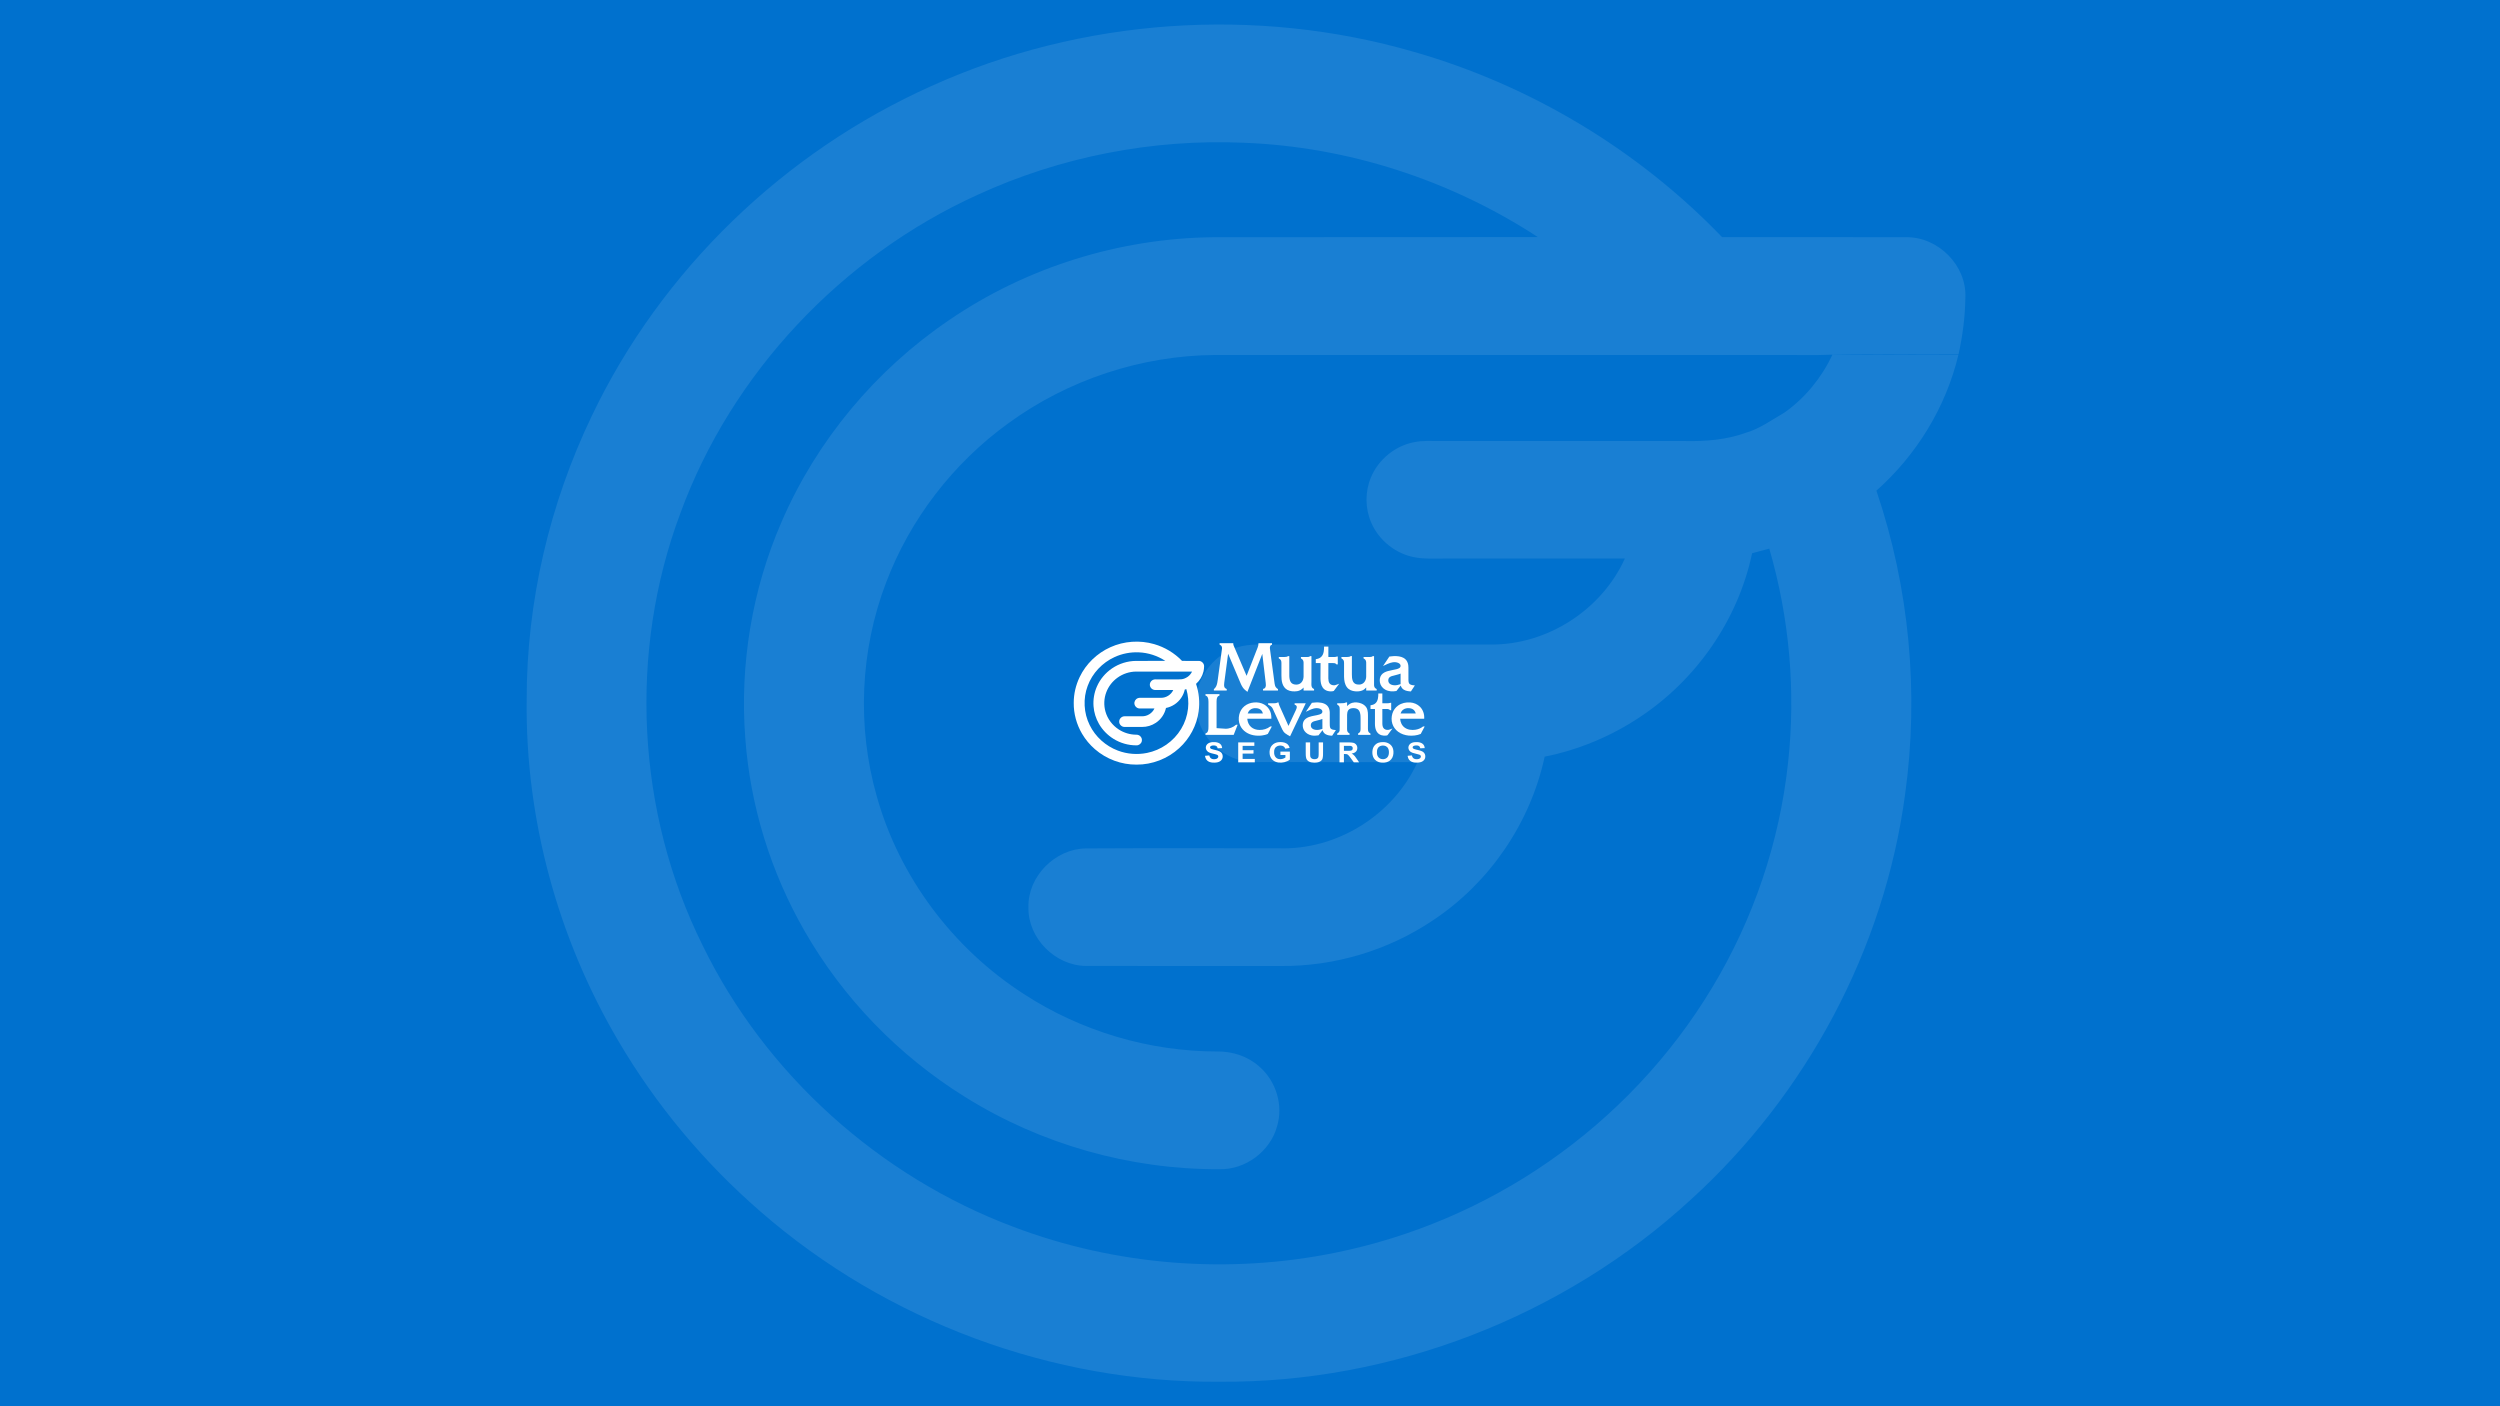 <?xml version='1.0' encoding='ASCII' standalone='yes'?>
<svg xmlns="http://www.w3.org/2000/svg" xmlns:xlink="http://www.w3.org/1999/xlink" version="1.1" width="1920.0px" viewBox="0 0 1920.0 1080.0" height="1080.0px">
  <g>
    <g>
      <defs/>
      <rect fill="#0071CE" height="1080px" width="1920px" x="0" y="0"/>
    </g>
    <g transform="translate(823.5, 492.0) scale(1 1)"><g>
    <g transform="translate(0, 0) scale(1.5 1.5)"><path d="M19.525 3.372C26.493 0.216 34.587 -0.344 41.93 1.789C47.332 3.339 52.315 6.33 56.212 10.38C59.057 10.383 61.901 10.376 64.744 10.383C66.232 10.358 67.573 11.695 67.499 13.193C67.487 14.074 67.374 14.954 67.183 15.815C65.015 15.831 62.846 15.78 60.679 15.85C51.35 15.847 42.021 15.851 32.693 15.848C29.27 15.87 25.866 16.997 23.102 19.014C20.545 20.863 18.535 23.465 17.422 26.42C16.225 29.56 16.071 33.085 16.993 36.318C18.043 40.075 20.539 43.381 23.81 45.492C26.464 47.22 29.623 48.162 32.789 48.162C33.496 48.153 34.212 48.384 34.741 48.861C35.519 49.528 35.867 50.657 35.565 51.641C35.248 52.797 34.096 53.65 32.899 53.624C28.746 53.643 24.593 52.467 21.073 50.261C18.019 48.361 15.438 45.702 13.649 42.579C12.079 39.851 11.124 36.77 10.894 33.631C10.631 30.212 11.209 26.731 12.579 23.586C14.206 19.814 16.945 16.54 20.342 14.235C23.928 11.778 28.25 10.433 32.594 10.384C37.617 10.373 42.64 10.387 47.663 10.377C43.614 7.732 38.85 6.182 34.015 6.001C29.781 5.816 25.507 6.651 21.657 8.423C15.37 11.286 10.265 16.686 7.885 23.183C5.465 29.637 5.847 37.074 8.919 43.246C11.831 49.229 17.129 53.973 23.352 56.304C28.082 58.098 33.321 58.508 38.276 57.496C41.807 56.781 45.189 55.339 48.15 53.285C51.222 51.16 53.843 48.382 55.763 45.177C57.664 42.023 58.876 38.455 59.27 34.793C59.64 31.459 59.34 28.052 58.402 24.832C58.135 24.903 57.871 24.975 57.605 25.046C56.952 28.145 55.013 30.93 52.371 32.667C51.043 33.546 49.544 34.172 47.981 34.483C47.321 37.554 45.427 40.33 42.81 42.068C40.736 43.469 38.233 44.219 35.731 44.196C32.721 44.193 29.711 44.198 26.702 44.194C25.277 44.182 24.003 42.91 24.03 41.476C23.994 40.038 25.269 38.759 26.698 38.74C29.677 38.722 32.657 38.737 35.638 38.733C38.331 38.835 40.967 37.188 42.08 34.738C39.528 34.732 36.974 34.741 34.422 34.734C33.139 34.697 31.979 33.643 31.827 32.368C31.647 31.179 32.377 29.948 33.488 29.503C34.063 29.24 34.709 29.277 35.326 29.282C38.709 29.283 42.093 29.282 45.476 29.282C48.095 29.304 50.624 27.676 51.701 25.292C48.88 25.293 46.057 25.292 43.236 25.293C42.829 25.29 42.417 25.313 42.013 25.245C41.106 25.102 40.294 24.466 39.933 23.622C39.646 22.962 39.643 22.185 39.923 21.523C40.266 20.699 41.036 20.067 41.912 19.895C42.313 19.808 42.726 19.843 43.134 19.838C46.92 19.839 50.707 19.837 54.495 19.839C55.447 19.861 56.415 19.783 57.318 19.455C57.974 19.262 58.526 18.853 59.111 18.516C60.069 17.838 60.832 16.896 61.332 15.836C63.28 15.835 65.228 15.831 67.177 15.838C66.599 18.267 65.237 20.487 63.372 22.142C64.9 26.648 65.356 31.509 64.704 36.222C63.746 43.408 60.12 50.171 54.76 55.036C48.873 60.456 40.903 63.548 32.899 63.484C25.152 63.551 17.432 60.676 11.596 55.585C8.993 53.327 6.752 50.649 5.007 47.676C2.2 42.912 0.685 37.38 0.752 31.845C0.746 27.296 1.813 22.756 3.781 18.658C7.002 11.912 12.707 6.421 19.525 3.372Z" fill="white"/>
<path d="M75.428 2.034C75.426 1.792 75.426 1.55 75.43 1.308C77.761 1.311 80.092 1.309 82.424 1.309C82.422 1.721 82.458 2.141 82.623 2.523C84.844 7.686 87.025 12.866 89.251 18.025C91.126 13.178 93.044 8.347 94.924 3.502C95.193 2.814 95.368 2.083 95.323 1.339C97.639 1.271 99.958 1.327 102.275 1.31C102.275 1.566 102.275 1.821 102.276 2.078C101.976 2.179 101.633 2.277 101.475 2.58C101.024 3.296 101.188 4.173 101.307 4.958C102.075 10.647 102.837 16.337 103.604 22.027C103.701 22.699 103.864 23.396 104.302 23.936C104.584 24.305 104.961 24.583 105.338 24.849C105.336 25.079 105.337 25.308 105.338 25.539C102.783 25.539 100.229 25.541 97.674 25.538C97.674 25.277 97.675 25.016 97.678 24.757C98.138 24.636 98.62 24.424 98.847 23.978C99.193 23.273 99.174 22.453 99.057 21.695C98.469 16.723 97.873 11.752 97.296 6.779C94.749 13.261 92.219 19.748 89.683 26.234C88.843 25.61 88.008 24.946 87.391 24.09C86.588 22.979 86.117 21.68 85.576 20.433C83.654 15.853 81.706 11.285 79.798 6.7C79.114 11.662 78.472 16.63 77.815 21.596C77.754 22.331 77.636 23.116 77.924 23.82C78.129 24.318 78.62 24.593 79.088 24.798C79.085 25.045 79.085 25.292 79.085 25.54C76.89 25.539 74.693 25.539 72.498 25.539C72.497 25.317 72.497 25.096 72.499 24.874C73.01 24.437 73.442 23.904 73.722 23.29C74.219 22.224 74.341 21.039 74.516 19.889C75.192 14.947 75.86 10.004 76.537 5.062C76.629 4.393 76.811 3.673 76.52 3.028C76.314 2.555 75.864 2.268 75.428 2.034Z" fill="white"/>
<path d="M128.92 3.072C129.655 3.062 130.391 3.068 131.127 3.067C131.123 4.835 131.128 6.601 131.125 8.369C132.218 8.369 133.313 8.371 134.407 8.369C134.937 8.402 135.406 8.056 135.943 8.154C135.941 9.49 135.942 10.825 135.943 12.161C135.712 12.161 135.483 12.161 135.255 12.158C134.949 11.711 134.409 11.522 133.888 11.509C132.967 11.487 132.046 11.505 131.125 11.501C131.121 14.128 131.14 16.756 131.11 19.383C131.13 20.254 131.234 21.19 131.77 21.91C132.366 22.707 133.449 22.947 134.394 22.853C135.185 22.695 135.91 22.318 136.668 22.052C135.744 23.296 134.814 24.535 133.89 25.777C132.897 26.094 131.825 26.036 130.824 25.794C129.762 25.529 128.786 24.89 128.186 23.966C127.324 22.683 127.126 21.095 127.084 19.585C127.145 16.892 127.1 14.197 127.115 11.504C126.305 11.494 125.496 11.502 124.687 11.499C124.687 10.834 124.691 10.169 124.685 9.504C125.648 9.348 126.645 9.071 127.376 8.386C128.184 7.669 128.578 6.609 128.757 5.567C128.914 4.746 128.912 3.905 128.92 3.072Z" fill="white"/>
<path d="M162.357 8.15C163.615 8.037 164.876 7.822 166.142 7.949C167.678 8.05 169.3 8.404 170.482 9.456C171.38 10.249 171.872 11.412 172.033 12.582C172.139 13.389 172.108 14.203 172.114 15.014C172.117 16.74 172.107 18.465 172.118 20.191C172.157 20.929 172.184 21.821 172.839 22.305C173.589 22.817 174.537 22.833 175.409 22.939C174.764 23.985 174.054 24.988 173.38 26.014C172.132 25.935 170.829 25.788 169.743 25.115C168.963 24.644 168.401 23.855 168.195 22.97C167.459 23.915 166.715 24.853 165.97 25.792C164.053 26.162 161.962 26.069 160.231 25.088C158.854 24.335 157.806 22.977 157.524 21.422C157.301 20.115 157.442 18.662 158.267 17.578C159.077 16.505 160.365 15.943 161.623 15.584C163.082 15.166 164.598 15.003 166.064 14.617C166.605 14.464 167.161 14.289 167.608 13.935C168.019 13.611 168.202 13.032 168.039 12.533C167.887 11.993 167.414 11.621 166.92 11.409C166.035 11.036 165.044 10.938 164.099 11.095C162.313 11.352 160.743 12.297 159.108 12.996C160.195 11.384 161.281 9.77 162.357 8.15ZM163.604 18.165C162.889 18.395 162.13 18.825 161.903 19.594C161.686 20.379 161.795 21.316 162.386 21.918C162.989 22.549 163.887 22.768 164.729 22.851C165.884 22.979 167.009 22.61 168.101 22.284C168.099 20.484 168.099 18.683 168.101 16.883C166.654 17.482 165.091 17.696 163.604 18.165Z" fill="white"/>
<path d="M108.748 8.371C109.344 8.366 109.983 8.314 110.47 7.931C110.686 7.928 110.902 7.927 111.121 7.926C111.12 10.797 111.121 13.668 111.121 16.539C111.123 17.691 111.07 18.861 111.357 19.987C111.534 20.719 111.884 21.447 112.502 21.905C113.195 22.421 114.094 22.537 114.934 22.509C115.87 22.485 116.784 22.043 117.391 21.331C118.096 20.52 118.415 19.428 118.43 18.366C118.43 16.37 118.427 14.374 118.431 12.378C118.438 11.63 118.515 10.838 118.191 10.141C117.972 9.659 117.526 9.344 117.083 9.087C117.08 8.849 117.078 8.611 117.076 8.372C118.087 8.373 119.097 8.36 120.108 8.385C120.612 8.385 121.165 8.393 121.592 8.078C121.827 7.855 122.164 7.94 122.458 7.928C122.457 12.252 122.457 16.576 122.458 20.899C122.478 21.821 122.314 22.774 122.615 23.667C122.803 24.219 123.31 24.555 123.803 24.812C123.8 25.054 123.8 25.297 123.801 25.54C122.011 25.54 120.219 25.541 118.428 25.539C118.43 25.029 118.429 24.518 118.43 24.009C117.593 25.004 116.415 25.708 115.119 25.889C113.444 26.12 111.642 26.019 110.125 25.21C108.875 24.545 108.017 23.312 107.601 21.981C107.165 20.619 107.071 19.175 107.091 17.754C107.091 15.625 107.092 13.496 107.091 11.367C107.089 10.844 107.01 10.291 106.698 9.855C106.462 9.512 106.099 9.292 105.744 9.091C105.741 8.851 105.74 8.612 105.739 8.372C106.741 8.369 107.744 8.372 108.748 8.371Z" fill="white"/>
<path d="M142.485 7.969C142.69 7.855 142.938 7.918 143.164 7.899C143.169 11.015 143.165 14.132 143.166 17.248C143.171 18.327 143.199 19.431 143.56 20.46C143.783 21.111 144.201 21.716 144.807 22.061C145.49 22.459 146.306 22.536 147.081 22.501C147.986 22.457 148.858 22.022 149.45 21.338C150.138 20.549 150.46 19.492 150.49 18.458C150.495 16.398 150.486 14.339 150.495 12.279C150.504 11.555 150.561 10.787 150.244 10.114C150.022 9.642 149.583 9.331 149.142 9.084C149.139 8.844 149.138 8.607 149.137 8.369C150.21 8.367 151.283 8.361 152.356 8.382C152.888 8.393 153.456 8.307 153.86 7.928C154.078 7.925 154.298 7.924 154.519 7.924C154.517 12.518 154.521 17.113 154.517 21.708C154.517 22.447 154.428 23.245 154.801 23.92C155.033 24.336 155.454 24.589 155.865 24.803C155.864 25.047 155.864 25.291 155.866 25.535C154.074 25.537 152.283 25.536 150.491 25.536C150.491 25.027 150.492 24.517 150.49 24.008C149.922 24.668 149.222 25.232 148.405 25.55C147.264 25.998 146.006 26.055 144.798 25.947C143.243 25.833 141.661 25.199 140.687 23.94C139.498 22.427 139.214 20.435 139.155 18.567C139.149 16.233 139.152 13.899 139.154 11.564C139.162 11.022 139.127 10.448 138.84 9.97C138.607 9.573 138.216 9.308 137.816 9.1C137.809 8.857 137.805 8.612 137.802 8.369C138.801 8.366 139.8 8.369 140.8 8.368C141.381 8.367 141.993 8.31 142.485 7.969Z" fill="white"/>
<path d="M156.695 27.044C157.384 27.042 158.073 27.043 158.763 27.043C158.763 28.715 158.763 30.388 158.762 32.059C159.636 32.059 160.509 32.06 161.383 32.06C161.809 32.05 162.252 32.065 162.655 31.902C162.855 31.822 163.072 31.825 163.287 31.819C163.301 33.092 163.283 34.365 163.296 35.639C163.088 35.639 162.881 35.639 162.677 35.638C162.408 35.23 161.932 35.035 161.458 35.018C160.559 34.986 159.66 35.011 158.761 35.005C158.768 37.532 158.757 40.06 158.767 42.587C158.79 43.487 158.961 44.487 159.661 45.119C160.457 45.773 161.633 45.888 162.575 45.504C163.039 45.331 163.5 45.148 163.964 44.972C163.164 46.094 162.326 47.187 161.505 48.292C161.355 48.538 161.042 48.545 160.795 48.607C159.198 48.831 157.395 48.433 156.315 47.162C155.625 46.37 155.273 45.343 155.104 44.32C154.903 43.146 154.99 41.952 154.979 40.768C154.979 38.847 154.975 36.925 154.981 35.005C154.219 35.002 153.458 35.003 152.698 35.005C152.691 34.377 152.698 33.749 152.693 33.122C153.506 32.987 154.34 32.776 155.004 32.263C155.797 31.681 156.248 30.747 156.461 29.807C156.677 28.902 156.694 27.969 156.695 27.044Z" fill="white"/>
<path d="M68.207 27.407C70.596 27.406 72.987 27.406 75.376 27.407C75.374 27.64 75.374 27.873 75.374 28.108C74.927 28.247 74.514 28.52 74.293 28.941C73.95 29.581 73.897 30.327 73.886 31.04C73.887 35.627 73.886 40.216 73.886 44.804C75.362 44.909 76.839 45.017 78.318 45.1C80.356 45.198 82.376 44.396 83.893 43.052C84.155 43.05 84.416 43.05 84.68 43.051C83.996 44.78 83.325 46.514 82.648 48.245C77.835 48.246 73.021 48.245 68.207 48.246C68.207 48.006 68.207 47.767 68.207 47.528C68.694 47.383 69.141 47.073 69.351 46.598C69.754 45.733 69.731 44.75 69.735 43.816C69.735 39.657 69.734 35.498 69.736 31.34C69.716 30.545 69.693 29.708 69.321 28.986C69.101 28.541 68.672 28.253 68.209 28.108C68.207 27.873 68.207 27.64 68.207 27.407Z" fill="white"/>
<path d="M88.205 33.52C89.57 32.415 91.296 31.812 93.036 31.667C94.826 31.495 96.693 31.799 98.26 32.709C99.68 33.522 100.806 34.832 101.394 36.359C101.861 37.506 101.982 38.756 101.932 39.984C97.825 39.989 93.718 39.984 89.61 39.987C89.707 41.562 90.331 43.148 91.532 44.206C92.709 45.255 94.308 45.736 95.866 45.729C97.823 45.769 99.824 45.19 101.355 43.946C101.633 43.944 101.912 43.944 102.192 43.946C101.491 45.213 100.857 46.521 100.125 47.769C99.172 48.208 98.131 48.438 97.092 48.571C94.294 48.909 91.304 48.495 88.93 46.895C87.596 46.007 86.502 44.743 85.88 43.262C85.169 41.595 85.082 39.702 85.474 37.945C85.859 36.222 86.815 34.618 88.205 33.52ZM90.94 35.541C90.402 35.999 90.052 36.631 89.824 37.292C92.419 37.297 95.014 37.302 97.609 37.29C97.432 36.692 97.187 36.091 96.738 35.643C96.127 34.983 95.226 34.677 94.348 34.604C93.154 34.463 91.857 34.721 90.94 35.541Z" fill="white"/>
<path d="M104.908 31.762C105.123 31.622 105.386 31.67 105.63 31.661C105.668 32.579 106.113 33.399 106.475 34.221C107.882 37.37 109.304 40.514 110.704 43.667C111.993 40.949 113.248 38.215 114.525 35.491C114.757 34.925 115.054 34.311 114.916 33.685C114.794 33.179 114.283 32.94 113.844 32.765C113.841 32.532 113.84 32.3 113.84 32.068C115.744 32.065 117.649 32.067 119.553 32.067C116.87 37.708 114.193 43.352 111.51 48.995C110.674 48.511 109.809 48.065 109.045 47.47C108.35 46.932 107.838 46.194 107.471 45.403C106.078 42.365 104.682 39.328 103.291 36.288C102.942 35.539 102.688 34.726 102.15 34.083C101.642 33.486 100.94 33.109 100.262 32.74C100.26 32.515 100.259 32.291 100.259 32.068C101.298 32.065 102.337 32.067 103.377 32.067C103.897 32.054 104.447 32.035 104.908 31.762Z" fill="white"/>
<path d="M122.69 31.831C123.793 31.774 124.892 31.556 126 31.647C126.982 31.702 127.972 31.843 128.89 32.214C129.723 32.542 130.483 33.096 130.981 33.848C131.567 34.717 131.805 35.779 131.835 36.815C131.838 38.609 131.833 40.403 131.837 42.197C131.855 42.964 131.797 43.751 132.026 44.495C132.154 44.914 132.493 45.245 132.896 45.408C133.555 45.687 134.279 45.713 134.98 45.805C134.334 46.76 133.699 47.721 133.059 48.68C131.909 48.655 130.716 48.492 129.707 47.907C128.925 47.468 128.373 46.694 128.155 45.83C127.472 46.73 126.765 47.611 126.066 48.5C124.838 48.696 123.565 48.778 122.347 48.483C121.01 48.172 119.74 47.434 118.935 46.306C118.31 45.444 117.99 44.374 118.014 43.312C118.008 42.369 118.271 41.402 118.871 40.661C119.511 39.861 120.451 39.368 121.406 39.043C123.058 38.466 124.825 38.355 126.496 37.851C127.009 37.675 127.577 37.471 127.887 36.995C128.24 36.443 128.046 35.667 127.54 35.279C126.85 34.736 125.935 34.583 125.08 34.569C123.098 34.604 121.359 35.657 119.595 36.429C120.625 34.895 121.64 33.351 122.69 31.831ZM123.859 41.288C123.166 41.504 122.43 41.924 122.222 42.672C122.036 43.418 122.136 44.306 122.712 44.864C123.384 45.519 124.369 45.71 125.276 45.729C126.238 45.768 127.158 45.444 128.071 45.185C128.049 43.486 128.068 41.786 128.062 40.088C126.714 40.659 125.249 40.853 123.859 41.288Z" fill="white"/>
<path d="M139.071 31.996C139.644 31.949 140.122 31.517 140.718 31.622C140.716 32.26 140.72 32.896 140.715 33.534C141.427 32.761 142.32 32.132 143.342 31.849C144.866 31.433 146.517 31.605 147.979 32.177C148.972 32.575 149.899 33.21 150.504 34.106C151.076 34.931 151.27 35.946 151.357 36.927C151.425 37.871 151.393 38.819 151.401 39.765C151.394 41.555 151.415 43.345 151.386 45.134C151.386 45.717 151.418 46.345 151.769 46.836C151.994 47.166 152.343 47.373 152.681 47.573C152.68 47.796 152.681 48.02 152.683 48.246C150.568 48.249 148.454 48.247 146.34 48.247C146.339 48.019 146.34 47.792 146.343 47.565C146.678 47.364 147.031 47.156 147.252 46.821C147.55 46.391 147.615 45.851 147.616 45.34C147.613 43.614 147.615 41.888 147.615 40.162C147.623 39.067 147.602 37.953 147.302 36.892C147.088 36.142 146.662 35.407 145.961 35.022C145.133 34.562 144.138 34.509 143.215 34.614C142.462 34.687 141.697 35.033 141.28 35.687C140.856 36.351 140.734 37.159 140.718 37.932C140.709 40.37 140.735 42.808 140.701 45.246C140.709 45.758 140.737 46.305 141.023 46.749C141.25 47.115 141.616 47.359 141.984 47.568C141.983 47.793 141.983 48.02 141.985 48.247C139.871 48.248 137.756 48.248 135.643 48.247C135.642 48.02 135.642 47.794 135.645 47.569C136.259 47.26 136.8 46.717 136.876 46.004C136.993 44.908 136.873 43.803 136.91 42.703C136.917 40.168 136.893 37.633 136.927 35.098C136.924 34.559 136.898 33.983 136.588 33.52C136.366 33.161 135.998 32.939 135.646 32.73C135.643 32.509 135.642 32.289 135.642 32.07C136.785 32.051 137.932 32.118 139.071 31.996Z" fill="white"/>
<path d="M166.825 33.246C168.61 31.965 170.88 31.49 173.048 31.651C174.89 31.79 176.718 32.531 178.024 33.86C179.633 35.437 180.35 37.763 180.189 39.984C176.085 39.985 171.982 39.983 167.878 39.985C167.966 41.731 168.749 43.497 170.197 44.53C171.758 45.684 173.813 45.9 175.687 45.627C177.114 45.42 178.493 44.851 179.618 43.942C179.894 43.942 180.172 43.943 180.45 43.946C179.768 45.219 179.093 46.496 178.415 47.77C176.469 48.598 174.31 48.785 172.22 48.618C170.307 48.433 168.41 47.808 166.856 46.66C165.491 45.659 164.421 44.242 163.901 42.626C163.348 40.916 163.379 39.038 163.898 37.323C164.392 35.693 165.428 34.226 166.825 33.246ZM169.324 35.432C168.721 35.897 168.328 36.578 168.088 37.29C170.682 37.298 173.276 37.296 175.871 37.291C175.703 36.72 175.474 36.151 175.067 35.71C174.457 35.021 173.541 34.681 172.643 34.604C171.49 34.465 170.243 34.687 169.324 35.432Z" fill="white"/>
<path d="M68.997 53.145C69.646 52.391 70.654 52.066 71.618 51.981C72.705 51.903 73.841 51.921 74.859 52.356C75.507 52.631 76.094 53.102 76.404 53.745C76.61 54.141 76.669 54.59 76.731 55.026C75.974 55.068 75.219 55.11 74.462 55.135C74.347 54.688 74.181 54.199 73.76 53.953C73.178 53.613 72.472 53.644 71.825 53.694C71.349 53.757 70.795 53.937 70.578 54.407C70.389 54.88 70.825 55.307 71.236 55.459C72.633 55.992 74.186 56.046 75.521 56.755C76.265 57.146 76.849 57.871 76.972 58.714C77.144 59.581 76.933 60.534 76.331 61.195C75.672 61.973 74.649 62.311 73.665 62.419C72.508 62.526 71.297 62.526 70.201 62.093C69.419 61.791 68.755 61.194 68.39 60.44C68.156 59.982 68.052 59.476 67.955 58.977C68.69 58.905 69.425 58.845 70.16 58.773C70.303 59.406 70.597 60.063 71.191 60.394C71.922 60.804 72.824 60.801 73.618 60.593C74.181 60.435 74.793 59.98 74.763 59.335C74.795 58.875 74.401 58.531 74.003 58.391C72.737 57.939 71.367 57.83 70.131 57.287C69.325 56.937 68.644 56.235 68.44 55.366C68.245 54.593 68.467 53.738 68.997 53.145Z" fill="white"/>
<path d="M102.202 53.701C103.079 52.631 104.441 52.061 105.801 51.973C107.11 51.888 108.503 51.971 109.659 52.65C110.501 53.139 111.077 54.003 111.288 54.946C110.543 55.078 109.799 55.201 109.055 55.329C108.832 54.681 108.338 54.129 107.68 53.908C106.584 53.53 105.266 53.686 104.355 54.431C103.74 54.931 103.442 55.72 103.367 56.491C103.289 57.287 103.343 58.114 103.637 58.864C103.957 59.68 104.653 60.363 105.513 60.578C106.753 60.914 108.098 60.564 109.14 59.851C109.136 59.425 109.136 59 109.141 58.575C108.285 58.574 107.429 58.575 106.573 58.575C106.573 57.993 106.574 57.411 106.572 56.829C108.188 56.826 109.803 56.828 111.418 56.828C111.415 58.194 111.421 59.561 111.415 60.928C109.777 62.168 107.625 62.661 105.598 62.414C104.486 62.267 103.379 61.849 102.558 61.066C101.714 60.273 101.183 59.167 101.059 58.017C100.869 56.509 101.169 54.865 102.202 53.701Z" fill="white"/>
<path d="M157.981 52.005C158.966 51.904 159.981 51.909 160.937 52.192C161.954 52.486 162.891 53.096 163.524 53.95C164.111 54.742 164.376 55.726 164.442 56.699C164.537 58.146 164.24 59.703 163.252 60.815C162.438 61.776 161.21 62.309 159.973 62.429C158.9 62.534 157.79 62.487 156.768 62.124C155.451 61.675 154.385 60.582 153.951 59.262C153.588 58.153 153.572 56.95 153.785 55.81C154.01 54.596 154.731 53.478 155.762 52.794C156.422 52.352 157.197 52.11 157.981 52.005ZM158.177 53.819C157.435 54.001 156.746 54.478 156.398 55.17C155.995 55.949 155.935 56.858 155.996 57.719C156.061 58.547 156.35 59.407 157.005 59.959C158.224 61.057 160.352 60.949 161.407 59.671C162.027 58.9 162.156 57.861 162.125 56.904C162.088 56.045 161.876 55.123 161.228 54.514C160.432 53.749 159.221 53.566 158.177 53.819Z" fill="white"/>
<path d="M173.713 52.402C174.575 51.989 175.551 51.925 176.494 51.95C177.524 51.971 178.605 52.193 179.424 52.856C180.087 53.372 180.402 54.207 180.451 55.027C179.697 55.07 178.943 55.108 178.188 55.135C178.079 54.693 177.916 54.214 177.507 53.965C176.896 53.603 176.147 53.634 175.467 53.706C174.999 53.787 174.422 53.986 174.285 54.496C174.172 54.99 174.638 55.357 175.055 55.496C176.388 55.977 177.847 56.06 179.13 56.693C179.896 57.066 180.529 57.769 180.686 58.621C180.813 59.342 180.773 60.13 180.377 60.766C179.911 61.547 179.09 62.067 178.214 62.269C177.251 62.504 176.242 62.519 175.26 62.421C174.254 62.309 173.227 61.922 172.565 61.128C172.047 60.527 171.808 59.746 171.681 58.977C172.416 58.904 173.152 58.846 173.887 58.773C174.027 59.385 174.301 60.021 174.863 60.358C175.605 60.807 176.545 60.808 177.364 60.588C177.926 60.429 178.516 59.97 178.494 59.33C178.515 58.849 178.087 58.505 177.669 58.368C176.546 57.984 175.355 57.847 174.239 57.442C173.61 57.223 173.012 56.857 172.618 56.311C172.186 55.742 171.994 54.986 172.151 54.284C172.319 53.449 172.95 52.756 173.713 52.402Z" fill="white"/>
<path d="M84.963 62.311C84.966 58.912 84.965 55.513 84.964 52.113C87.718 52.113 90.473 52.113 93.229 52.113C93.224 52.698 93.232 53.282 93.222 53.868C91.222 53.868 89.222 53.866 87.222 53.87C87.224 54.612 87.221 55.354 87.224 56.097C89.083 56.09 90.941 56.116 92.8 56.083C92.805 56.663 92.804 57.245 92.8 57.826C90.941 57.826 89.082 57.824 87.222 57.827C87.223 58.741 87.222 59.656 87.223 60.572C89.302 60.575 91.38 60.569 93.459 60.575C93.457 61.153 93.457 61.731 93.459 62.309C90.627 62.313 87.795 62.309 84.963 62.311Z" fill="white"/>
<path d="M119.527 52.114C120.282 52.113 121.035 52.113 121.791 52.115C121.786 54.184 121.79 56.252 121.789 58.322C121.798 58.913 121.81 59.578 122.234 60.041C122.808 60.682 123.757 60.775 124.562 60.671C125.187 60.603 125.854 60.243 126.022 59.596C126.169 58.944 126.15 58.27 126.16 57.605C126.158 55.775 126.16 53.944 126.158 52.114C126.907 52.113 127.655 52.113 128.403 52.114C128.398 53.744 128.402 55.372 128.401 57.001C128.399 58.13 128.44 59.281 128.142 60.38C127.953 61.052 127.428 61.577 126.826 61.902C125.899 62.418 124.803 62.498 123.764 62.471C122.81 62.444 121.809 62.323 120.99 61.791C120.394 61.421 119.934 60.828 119.766 60.143C119.504 59.117 119.527 58.05 119.529 57C119.528 55.371 119.531 53.743 119.527 52.114Z" fill="white"/>
<path d="M136.823 52.115C138.316 52.112 139.808 52.115 141.301 52.114C142.167 52.11 143.045 52.113 143.894 52.307C144.888 52.528 145.712 53.373 145.894 54.377C146.022 55.155 145.922 56.021 145.409 56.65C144.837 57.363 143.923 57.699 143.04 57.804C143.628 58.136 144.179 58.548 144.598 59.083C145.42 60.109 146.103 61.236 146.861 62.31C145.958 62.313 145.056 62.312 144.154 62.31C143.488 61.402 142.823 60.493 142.151 59.59C141.809 59.162 141.508 58.679 141.053 58.361C140.475 57.971 139.741 58.09 139.084 58.054C139.089 59.472 139.084 60.891 139.086 62.31C138.331 62.312 137.577 62.313 136.823 62.309C136.823 58.91 136.823 55.513 136.823 52.115ZM139.084 53.87C139.088 54.72 139.085 55.572 139.086 56.423C140.061 56.414 141.039 56.448 142.014 56.392C142.442 56.359 142.929 56.341 143.254 56.014C143.622 55.698 143.666 55.163 143.565 54.717C143.412 54.19 142.85 53.89 142.327 53.887C141.246 53.847 140.165 53.877 139.084 53.87Z" fill="white"/>
</g>
  </g>
</g>
    <g transform="translate(173.5, -240.0) scale(1 1)"><g>
    <g transform="translate(0, 0) scale(13 13)" opacity="0.1"><path d="M41.673 23.547C50.545 19.528 60.853 18.816 70.203 21.531C77.082 23.506 83.427 27.313 88.39 32.471C92.012 32.475 95.633 32.466 99.253 32.475C101.148 32.442 102.856 34.146 102.762 36.053C102.746 37.175 102.602 38.294 102.359 39.391C99.598 39.411 96.836 39.347 94.077 39.436C82.198 39.432 70.319 39.437 58.441 39.433C54.082 39.462 49.748 40.896 46.227 43.465C42.972 45.819 40.413 49.132 38.995 52.895C37.471 56.894 37.275 61.383 38.449 65.499C39.786 70.282 42.964 74.493 47.13 77.18C50.509 79.38 54.532 80.58 58.563 80.58C59.463 80.569 60.375 80.863 61.049 81.47C62.039 82.32 62.482 83.758 62.097 85.01C61.695 86.483 60.228 87.569 58.703 87.535C53.415 87.559 48.127 86.062 43.645 83.253C39.755 80.833 36.469 77.448 34.191 73.472C32.192 69.998 30.976 66.074 30.683 62.077C30.348 57.724 31.084 53.291 32.829 49.287C34.9 44.484 38.388 40.314 42.714 37.379C47.28 34.252 52.783 32.538 58.315 32.476C64.711 32.462 71.107 32.48 77.503 32.467C72.348 29.099 66.281 27.125 60.124 26.895C54.733 26.659 49.29 27.723 44.387 29.979C36.383 33.624 29.882 40.5 26.851 48.773C23.769 56.992 24.256 66.461 28.167 74.32C31.876 81.939 38.622 87.979 46.546 90.948C52.569 93.232 59.24 93.754 65.55 92.466C70.047 91.555 74.353 89.719 78.123 87.104C82.035 84.398 85.372 80.86 87.818 76.78C90.238 72.763 91.781 68.22 92.283 63.557C92.754 59.311 92.372 54.974 91.178 50.873C90.838 50.963 90.501 51.055 90.163 51.145C89.331 55.092 86.862 58.637 83.498 60.849C81.807 61.969 79.898 62.767 77.908 63.162C77.068 67.073 74.655 70.608 71.324 72.821C68.682 74.604 65.495 75.56 62.309 75.53C58.477 75.526 54.644 75.532 50.812 75.527C48.997 75.512 47.375 73.893 47.41 72.067C47.364 70.236 48.987 68.607 50.806 68.583C54.6 68.56 58.395 68.579 62.19 68.574C65.62 68.704 68.976 66.607 70.394 63.487C67.144 63.48 63.892 63.491 60.642 63.482C59.009 63.434 57.531 62.093 57.338 60.47C57.109 58.955 58.039 57.387 59.453 56.821C60.185 56.486 61.008 56.534 61.794 56.539C66.102 56.54 70.411 56.539 74.719 56.539C78.053 56.567 81.273 54.495 82.645 51.459C79.052 51.46 75.459 51.459 71.866 51.46C71.347 51.456 70.823 51.486 70.309 51.4C69.153 51.218 68.12 50.407 67.66 49.332C67.295 48.492 67.291 47.503 67.647 46.659C68.084 45.611 69.064 44.806 70.18 44.587C70.691 44.476 71.217 44.521 71.736 44.515C76.558 44.516 81.379 44.513 86.202 44.516C87.415 44.543 88.648 44.444 89.797 44.026C90.633 43.781 91.335 43.26 92.08 42.831C93.3 41.967 94.272 40.769 94.908 39.418C97.389 39.417 99.869 39.411 102.351 39.42C101.615 42.514 99.881 45.341 97.506 47.448C99.452 53.186 100.033 59.376 99.203 65.377C97.983 74.527 93.365 83.138 86.54 89.334C79.043 96.234 68.895 100.171 58.703 100.09C48.838 100.175 39.008 96.514 31.576 90.032C28.262 87.157 25.409 83.748 23.187 79.962C19.612 73.895 17.683 66.851 17.768 59.803C17.761 54.011 19.119 48.23 21.625 43.012C25.727 34.422 32.992 27.43 41.673 23.547Z" fill="white"/>
</g>
  </g>
</g>
  </g>
</svg>
